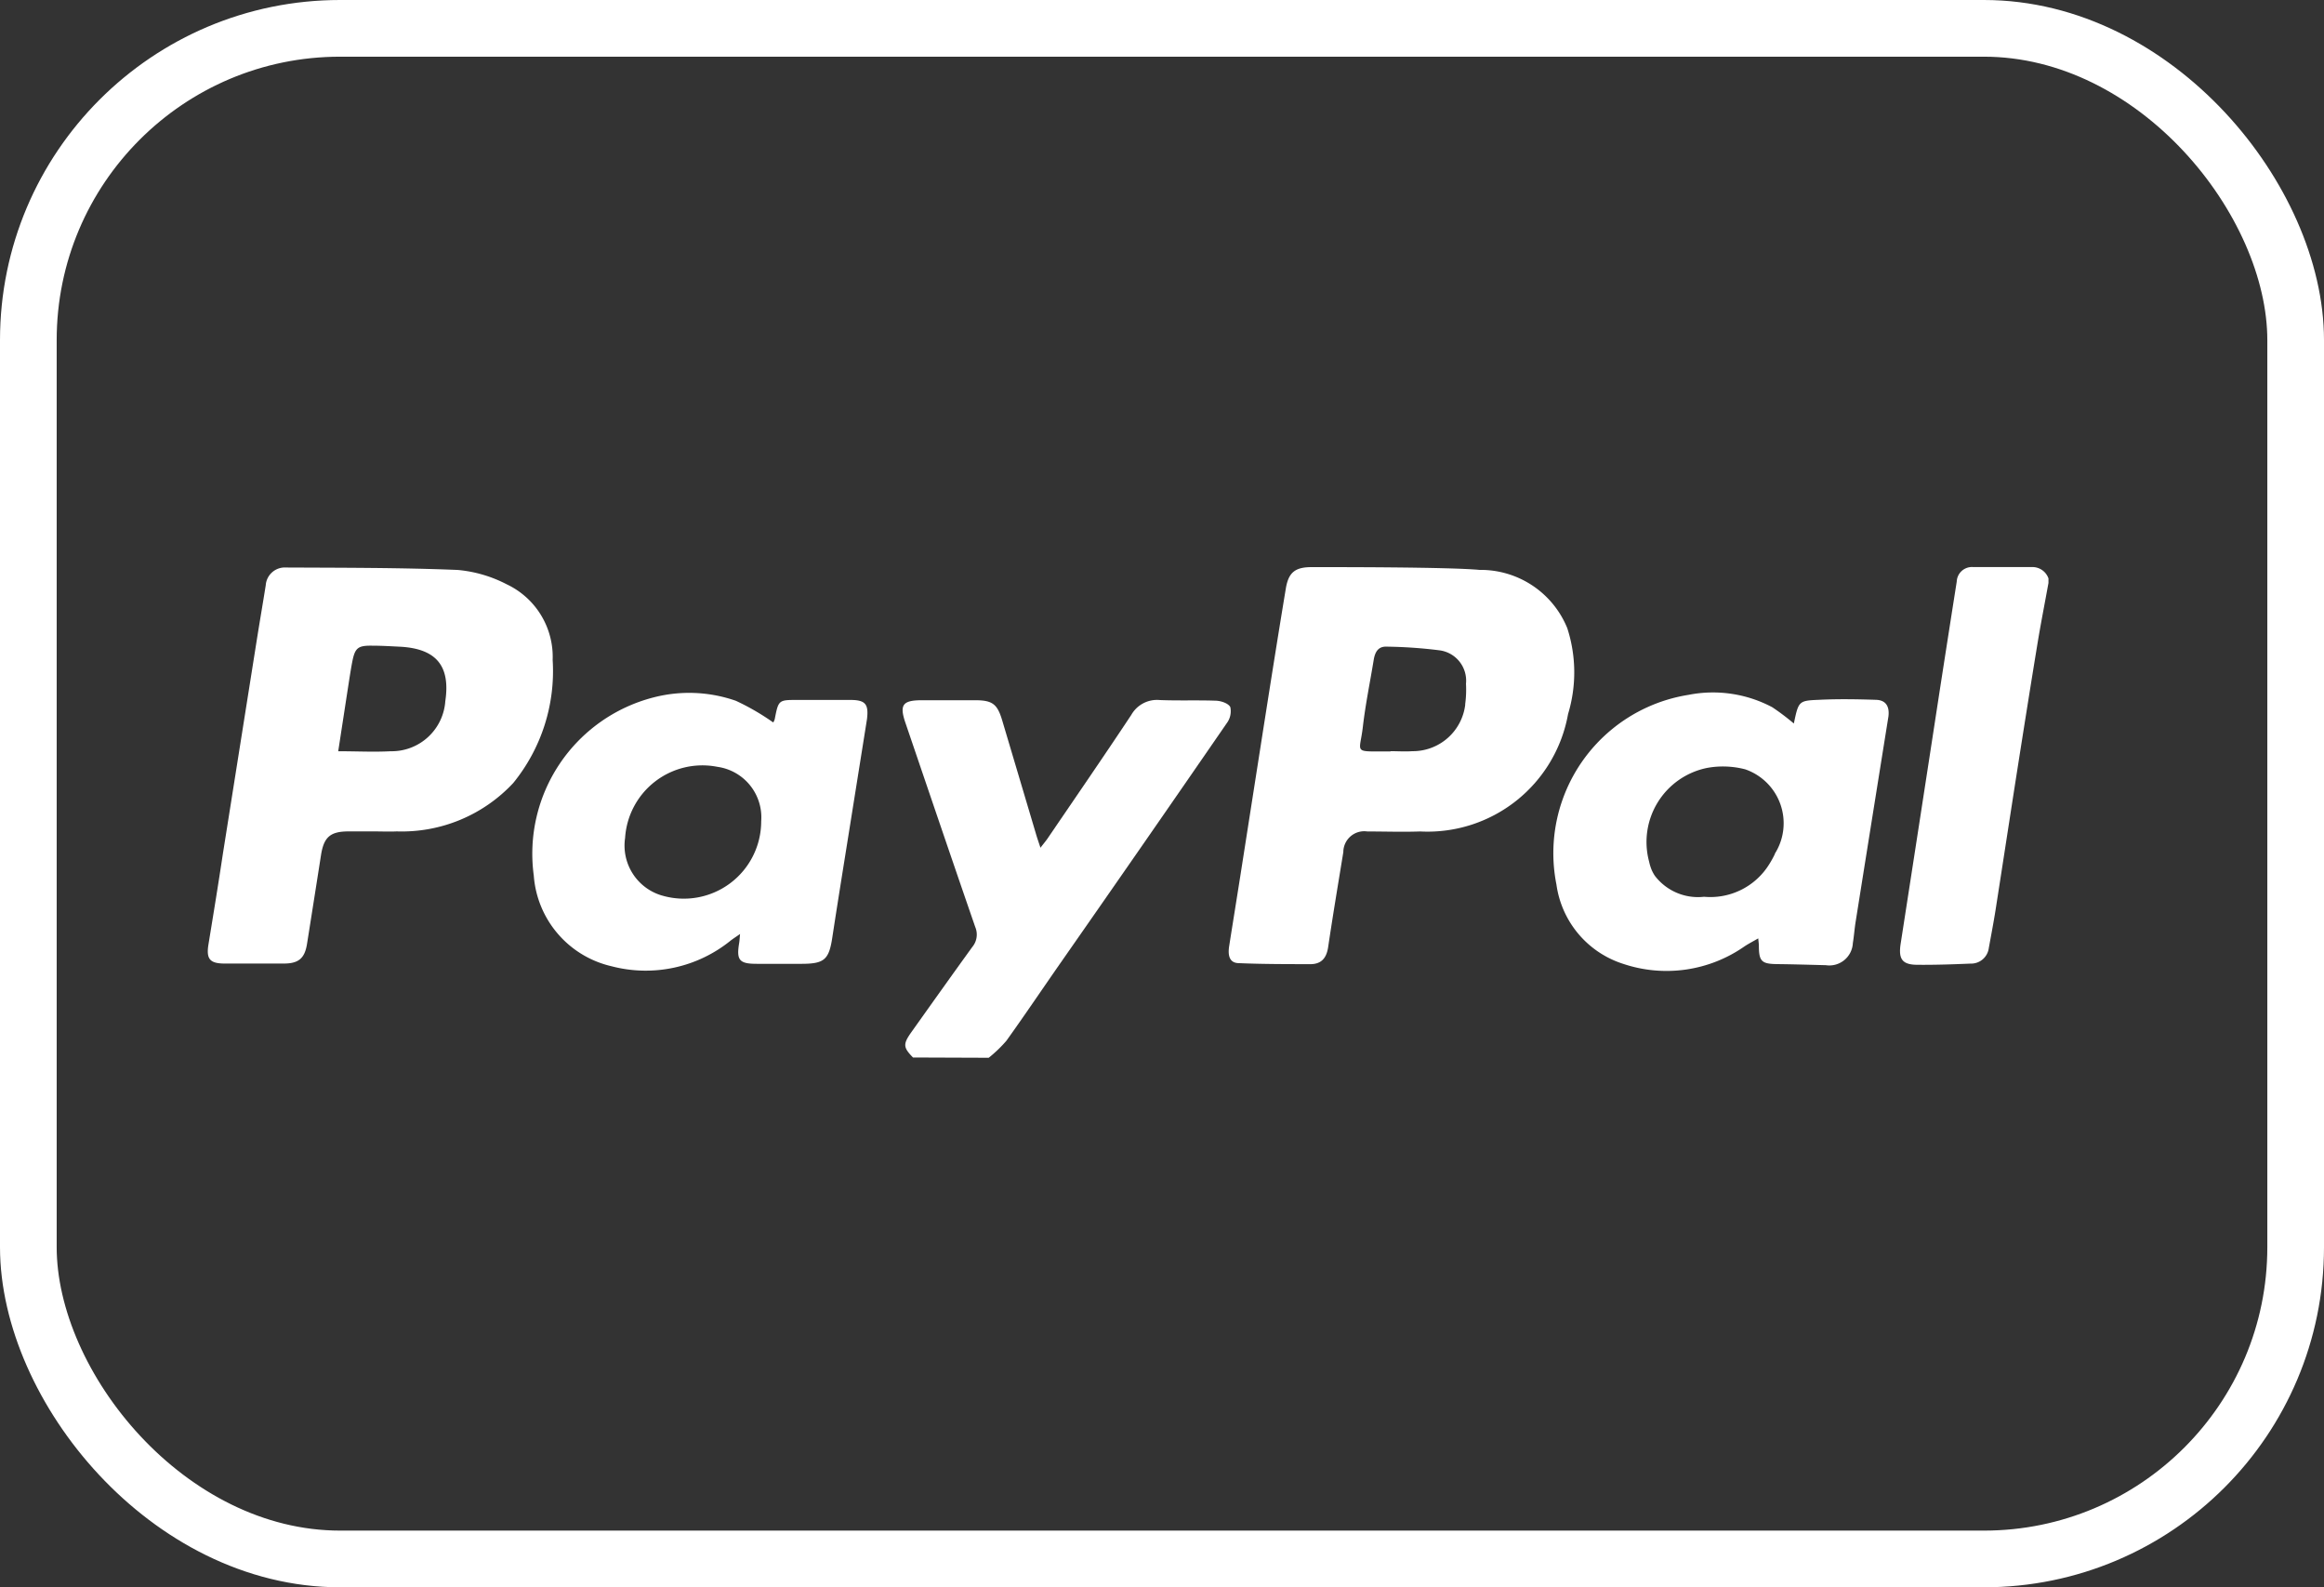 <svg xmlns="http://www.w3.org/2000/svg" width="41" height="28" viewBox="0 0 41 28"><rect x="0" y="0" width="41" height="28" fill="#333333" stroke="none"/><g fill="none" stroke="#fff" stroke-width="1"><rect width="41" height="28" rx="6" stroke="none"/><rect x="0.5" y="0.5" width="40" height="27" rx="5.5" fill="none"/></g><g transform="translate(3.676 10.011)"><path d="M301.766,63.934c-.174-.178-.179-.235-.027-.449.356-.5.711-1,1.073-1.5a.342.342,0,0,0,.052-.353c-.415-1.2-.822-2.4-1.231-3.6-.109-.319-.051-.4.292-.4.311,0,.622,0,.934,0s.395.069.481.356q.3,1.008.6,2.017c.019.064.041.127.075.229.057-.075.1-.124.134-.176.491-.721.986-1.44,1.468-2.167a.522.522,0,0,1,.505-.262c.324.013.65,0,.974.011.1,0,.234.046.268.113a.351.351,0,0,1-.063.285q-1.462,2.122-2.937,4.235c-.317.455-.627.915-.95,1.366a2.337,2.337,0,0,1-.312.3Z" transform="translate(-289.335 -55.291)" fill="#fff"/><path d="M737.213.273c-.067.369-.14.738-.2,1.108-.122.744-.24,1.49-.357,2.235-.127.811-.251,1.624-.378,2.436-.035.219-.077.438-.117.657a.315.315,0,0,1-.324.278c-.31.013-.622.024-.932.021-.272,0-.341-.1-.3-.369q.352-2.268.7-4.536.144-.929.29-1.857a.268.268,0,0,1,.288-.254c.345,0,.69,0,1.035,0a.3.3,0,0,1,.295.2Z" transform="translate(-704.75)" fill="#fff"/><g transform="translate(18.001 -0.007)"><path d="M449.115,1.147A1.65,1.65,0,0,0,447.567.119c-.549-.051-2.527-.049-2.96-.049-.289,0-.409.089-.457.375-.138.831-.269,1.663-.4,2.495q-.2,1.278-.4,2.557c-.066.42-.134.839-.2,1.259-.023.146-.007.3.175.3.418.018.837.017,1.256.018.193,0,.286-.105.315-.3.083-.56.177-1.118.268-1.677a.369.369,0,0,1,.422-.364c.311,0,.623.011.934,0a2.518,2.518,0,0,0,2.609-2.072A2.531,2.531,0,0,0,449.115,1.147Zm-1.8,1.346a.932.932,0,0,1-.933.824c-.128.009-.257,0-.386,0v.005h-.122c-.541,0-.417.019-.365-.439.046-.395.127-.785.191-1.177.022-.133.076-.24.229-.233a8.269,8.269,0,0,1,.926.064.54.54,0,0,1,.473.59A1.943,1.943,0,0,1,447.313,2.493Z" transform="translate(-443.142 -0.07)" fill="#fff"/></g><g transform="translate(-0.006 0)"><path d="M6.074,1.88A1.415,1.415,0,0,0,5.265.547,2.318,2.318,0,0,0,4.4.293C3.391.252,2.381.255,1.373.25a.338.338,0,0,0-.361.314c-.051.32-.106.64-.157.96q-.3,1.891-.6,3.783C.175,5.842.087,6.375,0,6.909c-.038.247.029.324.276.327.352,0,.7,0,1.056,0,.263,0,.369-.095.409-.349q.124-.781.246-1.562c.05-.32.163-.419.484-.42h.447c.135,0,.271.006.406,0a2.689,2.689,0,0,0,2.054-.853A3.125,3.125,0,0,0,6.074,1.88ZM4.18,2.608a.949.949,0,0,1-.964.883c-.3.016-.6,0-.925,0,.067-.435.133-.866.2-1.3.015-.093.03-.187.048-.279.048-.246.1-.287.354-.283.169,0,.338.011.506.019C4.024,1.687,4.272,1.99,4.18,2.608Z" transform="translate(0.006 -0.25)" fill="#fff"/></g><g transform="translate(23.724 2.208)"><path d="M628.908,129.6a.958.958,0,0,1-.868-.37.956.956,0,0,0,.868.37,1.221,1.221,0,0,0,1.152-.576A1.219,1.219,0,0,1,628.908,129.6Z" transform="translate(-626.251 -125.996)" fill="none"/><path d="M589.7,54.718c-.337-.011-.676-.017-1.013,0-.356.014-.356.026-.439.418a4.149,4.149,0,0,0-.38-.287,2.228,2.228,0,0,0-1.477-.219,2.828,2.828,0,0,0-2.331,3.348,1.715,1.715,0,0,0,1.185,1.4,2.4,2.4,0,0,0,2.13-.309c.072-.048.15-.088.245-.143.006.071.011.1.011.124,0,.284.048.327.33.33s.568.012.852.019a.415.415,0,0,0,.476-.39c.021-.126.029-.254.05-.381q.288-1.81.578-3.618C589.938,54.831,589.869,54.724,589.7,54.718Zm-1.785,2.716a1.687,1.687,0,0,1-.1.182,1.22,1.22,0,0,1-1.151.576.957.957,0,0,1-.868-.37.692.692,0,0,1-.055-.1.847.847,0,0,1-.046-.148,1.333,1.333,0,0,1,1.018-1.654,1.554,1.554,0,0,1,.677.024A1.006,1.006,0,0,1,587.911,57.435Z" transform="translate(-584.001 -54.592)" fill="#fff"/><path d="M626.735,131.625a.7.7,0,0,1-.055-.1A.659.659,0,0,0,626.735,131.625Z" transform="translate(-624.946 -128.394)" fill="#fff"/></g><g transform="translate(5.717 2.211)"><path d="M146.452,54.792l-.934,0c-.332,0-.334,0-.4.338a.192.192,0,0,1-.027.059,4.247,4.247,0,0,0-.659-.382,2.5,2.5,0,0,0-1.458-.058,2.847,2.847,0,0,0-2.107,3.141,1.775,1.775,0,0,0,1.373,1.6,2.379,2.379,0,0,0,2.1-.453c.045-.035.093-.065.166-.116-.007.077-.009.117-.015.155-.052.308,0,.373.323.371.257,0,.514,0,.771,0,.411,0,.49-.073.55-.474.1-.654.206-1.307.31-1.96.1-.627.2-1.253.3-1.88C146.779,54.861,146.714,54.793,146.452,54.792Zm-3.321,3.451a.918.918,0,0,1-.653-1.017,1.367,1.367,0,0,1,1.629-1.254.9.9,0,0,1,.772.961A1.365,1.365,0,0,1,143.132,58.243Z" transform="translate(-140.843 -54.667)" fill="#fff"/></g></g></svg>